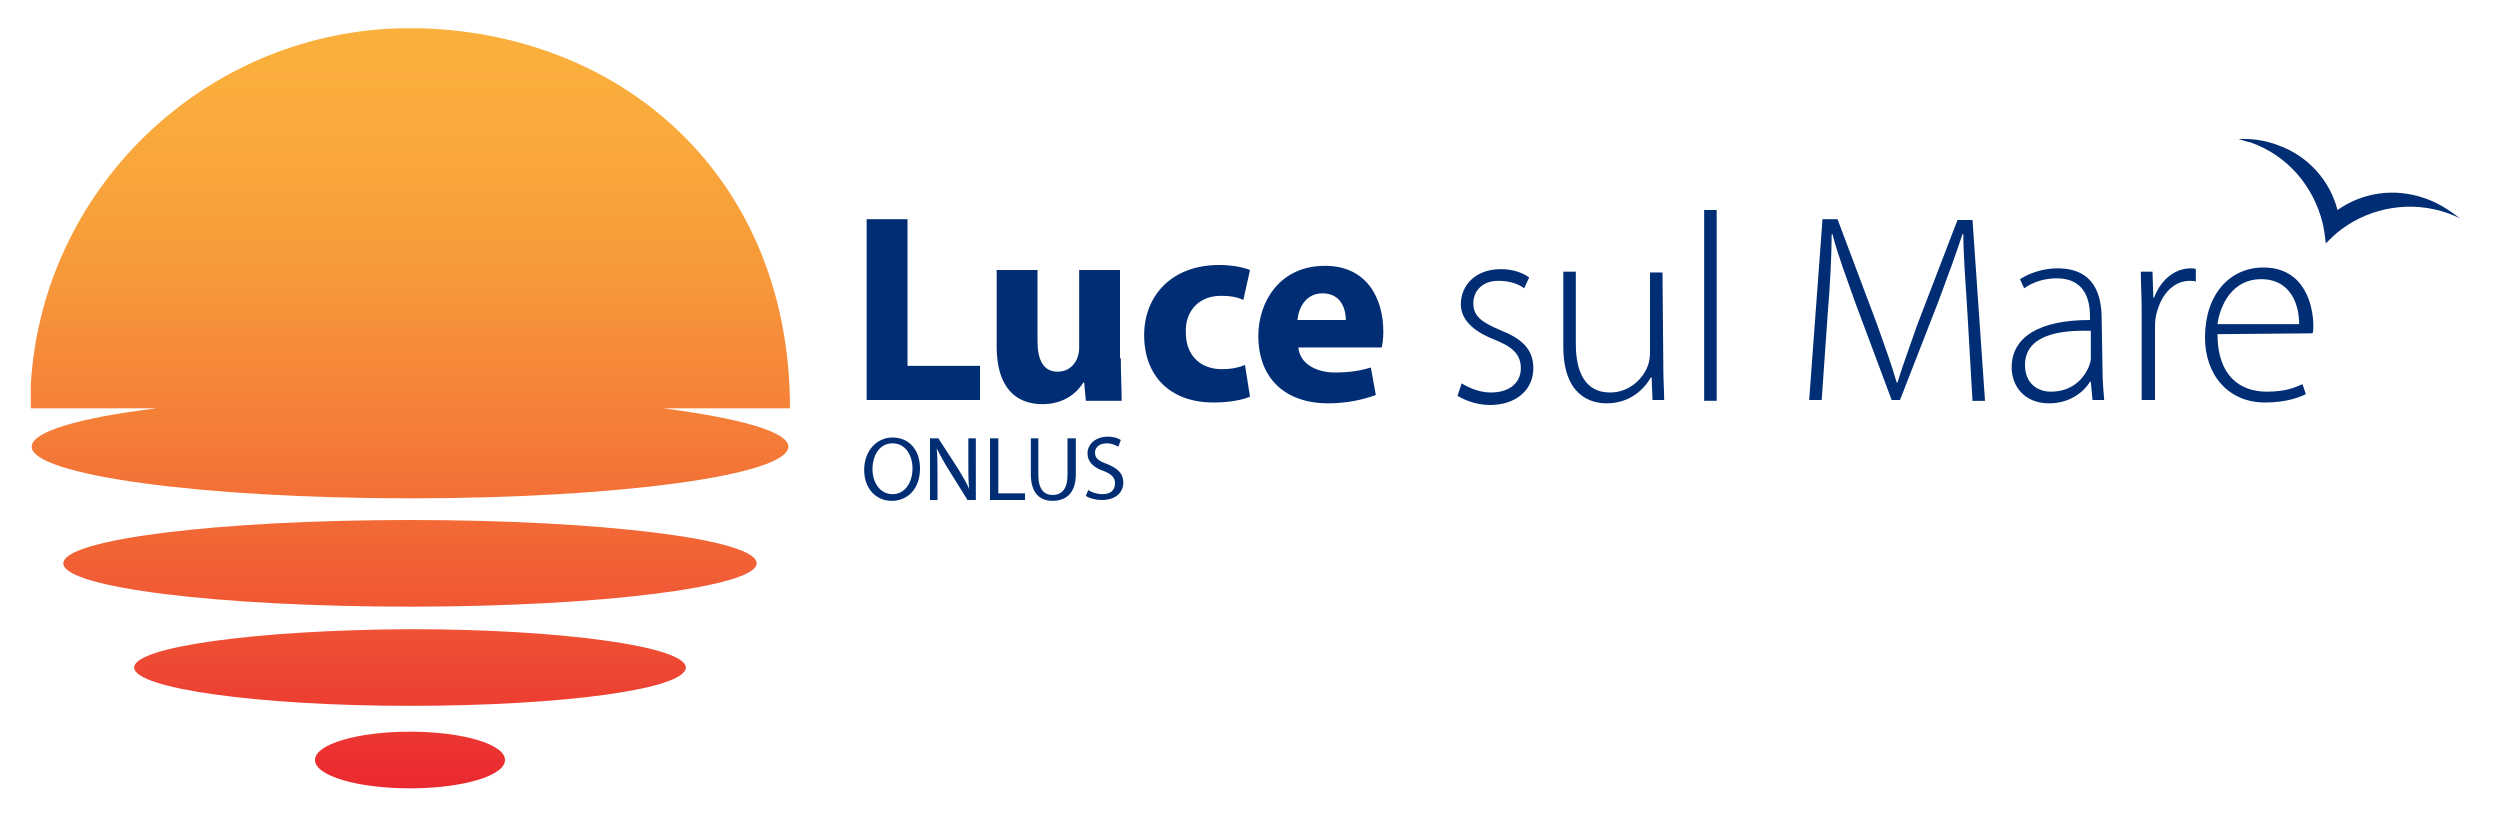 <svg xmlns="http://www.w3.org/2000/svg" xmlns:xlink="http://www.w3.org/1999/xlink" viewBox="0 0 300 97.7"><path d="M104 26.3h4.9v17.6h8.7V48H104zM134.5 43c0 2.1.1 3.7.1 5.1h-4.3l-.2-2.2h-.1c-.6 1-2.1 2.6-4.9 2.6-3.2 0-5.5-2-5.5-6.9v-9.2h4.9v8.5c0 2.3.7 3.7 2.4 3.7 1.4 0 2.1-.9 2.4-1.7.1-.3.2-.7.2-1.1v-9.4h4.9V43h.1zm15.5 4.6c-.9.4-2.5.7-4.4.7-5.1 0-8.3-3.1-8.3-8.1 0-4.6 3.2-8.4 9-8.4 1.3 0 2.7.2 3.7.6l-.8 3.6c-.6-.3-1.4-.5-2.7-.5-2.6 0-4.3 1.8-4.2 4.4 0 2.9 1.9 4.4 4.3 4.4 1.2 0 2.1-.2 2.8-.5l.6 3.8zm11.5-9.2c0-1.2-.5-3.2-2.8-3.2-2.1 0-2.9 1.9-3 3.2h5.8zm-5.7 3.3c.2 2 2.2 3 4.4 3 1.7 0 3-.2 4.3-.6l.6 3.3c-1.6.6-3.6 1-5.7 1-5.3 0-8.4-3.1-8.4-8.1 0-4 2.5-8.4 8-8.4 5.1 0 7 4 7 7.9 0 .8-.1 1.6-.2 1.9h-10zm19.6 4.3c.8.5 2.1 1.1 3.5 1.1 2.4 0 3.6-1.3 3.6-2.9 0-1.7-1-2.6-3.3-3.5-2.5-1-3.9-2.4-3.9-4.2 0-2.2 1.7-4.2 4.8-4.2 1.4 0 2.6.4 3.4 1l-.6 1.3c-.5-.4-1.5-.9-3.1-.9-2 0-3 1.3-3 2.7 0 1.6 1.1 2.3 3.2 3.2 2.5 1 4 2.2 4 4.6 0 2.6-2.1 4.4-5.2 4.4-1.5 0-2.9-.5-3.9-1.1l.5-1.5zm24.2-1.8c0 1.4.1 2.6.1 3.8h-1.4l-.1-2.7h-.1c-.8 1.4-2.5 3.1-5.3 3.1-2 0-5.2-1-5.2-6.8v-9h1.5v8.7c0 3.3 1.1 5.8 4.1 5.8 2.3 0 3.9-1.6 4.5-3.1.2-.5.3-1.1.3-1.7v-9.6h1.5l.1 11.5zm4.9-19h1.5v22.9h-1.5zm31.6 12.5c-.2-3.3-.5-7.2-.5-9.6h-.1c-.8 2.4-1.7 4.9-2.9 8.1L228 48h-1l-4.3-11.5c-1.2-3.4-2.2-6-2.8-8.4h-.1c0 2.5-.2 6.3-.5 9.9l-.7 10h-1.5l1.6-21.7h1.8l4.7 12.5c1 2.8 1.8 5 2.4 7.1h.1c.6-2 1.4-4.1 2.4-7l4.8-12.5h1.8l1.5 21.7h-1.5l-.6-10.4zm14.7 2c-3.4-.1-7.8.4-7.8 4.1 0 2.2 1.5 3.2 3.1 3.2 2.6 0 4-1.6 4.6-3.1.1-.3.2-.6.2-.9v-3.3h-.1zm1.5 4.6c0 1.2.1 2.5.2 3.7h-1.4l-.2-2.2h-.1c-.7 1.2-2.4 2.6-4.9 2.6-3.1 0-4.5-2.2-4.5-4.3 0-3.6 3.2-5.7 9.4-5.7V38c0-1.5-.3-4.6-4-4.6-1.4 0-2.8.4-3.9 1.2l-.5-1.1c1.4-.9 3.1-1.3 4.5-1.3 4.5 0 5.3 3.3 5.3 6.1l.1 6zm4.7-7.1c0-1.5-.1-3.2-.1-4.6h1.4l.1 3.1h.1c.7-1.9 2.3-3.5 4.4-3.5.2 0 .4 0 .6.1v1.5c-.2-.1-.5-.1-.7-.1-2.1 0-3.6 1.8-4.1 4.3-.1.5-.1 1-.1 1.5V48H257V37.2zm18.9 1.7c0-2.2-.9-5.4-4.6-5.4-3.4 0-4.9 3.1-5.2 5.4h9.8zm-9.8 1.2c0 5 2.7 6.9 5.9 6.9 2.3 0 3.4-.5 4.3-.9l.4 1.2c-.6.3-2.2 1-4.9 1-4.4 0-7.2-3.3-7.2-7.8 0-5.2 3-8.4 7-8.4 5.1 0 6 4.8 6 7 0 .4 0 .7-.1.9l-11.4.1zM104.7 56.3c0 1.6.9 3 2.4 3s2.4-1.4 2.4-3.1c0-1.5-.8-3-2.4-3s-2.4 1.5-2.4 3.1m5.7-.1c0 2.5-1.5 3.9-3.4 3.9s-3.3-1.5-3.3-3.7c0-2.3 1.5-3.9 3.4-3.9 2 0 3.3 1.5 3.3 3.7m1.2 3.8v-7.4h1l2.4 3.7c.5.9 1 1.6 1.3 2.4-.1-1-.1-1.9-.1-3v-3.1h.9V60h-1l-2.3-3.7c-.5-.8-1-1.7-1.4-2.5.1.9.1 1.8.1 3V60h-.9zm7.2-7.4h1v6.6h3.2v.8h-4.2zm5.8 0V57c0 1.7.7 2.4 1.7 2.4 1.1 0 1.8-.7 1.8-2.4v-4.4h1v4.3c0 2.3-1.2 3.2-2.8 3.2-1.5 0-2.6-.9-2.6-3.2v-4.3h.9zm6 6.2c.4.3 1.1.5 1.7.5 1 0 1.5-.5 1.5-1.3 0-.7-.4-1.1-1.4-1.5-1.2-.4-1.9-1.1-1.9-2.1 0-1.1 1-2 2.4-2 .8 0 1.3.2 1.6.4l-.3.8c-.2-.1-.7-.4-1.4-.4-1 0-1.4.6-1.4 1.1 0 .7.4 1 1.5 1.4 1.2.5 1.9 1.1 1.9 2.2s-.8 2.1-2.6 2.1c-.7 0-1.5-.2-1.9-.5l.3-.7zm160.4-35c-3.7-1.3-7.5-.7-10.5 1.4-.9-3.5-3.5-6.5-7.2-7.8-1.6-.6-3.2-.8-4.7-.7.5.1 1 .3 1.5.4 4.5 1.6 7.5 5.3 8.6 9.6.2.8.3 1.7.4 2.5.6-.6 1.2-1.2 1.9-1.7 3.5-2.6 8.3-3.5 12.8-1.9.5.2 1 .4 1.4.6-1.3-1-2.7-1.9-4.2-2.4" fill="#002d74"/><defs><path id="a" d="M37.8 91.2c0 1.9 5.1 3.4 11.4 3.4s11.4-1.5 11.4-3.4-5.1-3.4-11.4-3.4c-6.3 0-11.4 1.5-11.4 3.4M16.1 80.1c0 2.5 14.8 4.6 33.1 4.6s33.1-2 33.1-4.6c0-2.5-14.8-4.6-33.1-4.6-18.3.1-33.1 2.1-33.1 4.6M7.6 67.6c0 2.9 18.6 5.2 41.6 5.2s41.6-2.4 41.6-5.2c0-2.9-18.7-5.2-41.6-5.2S7.6 64.7 7.6 67.6M47.7 3.4c-23.5.8-42.6 19.4-44 42.7V49h15.1c-9.2 1.1-15 2.8-15 4.6 0 3.4 20.3 6.2 45.4 6.2s45.4-2.8 45.4-6.2c0-1.8-5.8-3.4-15-4.6h15.2c0-27.4-19.6-44.8-44.1-45.6h-3z"/></defs><linearGradient id="b" gradientUnits="userSpaceOnUse" x1="49.25" y1="94.6" x2="49.25" y2="3.4"><stop offset="0" stop-color="#ea2830"/><stop offset=".22" stop-color="#ef5434"/><stop offset=".457" stop-color="#f47b37"/><stop offset=".674" stop-color="#f7983a"/><stop offset=".863" stop-color="#f9aa3b"/><stop offset="1" stop-color="#fab03c"/></linearGradient><use xlink:href="#a" overflow="visible" fill="url(#b)"/></svg>
